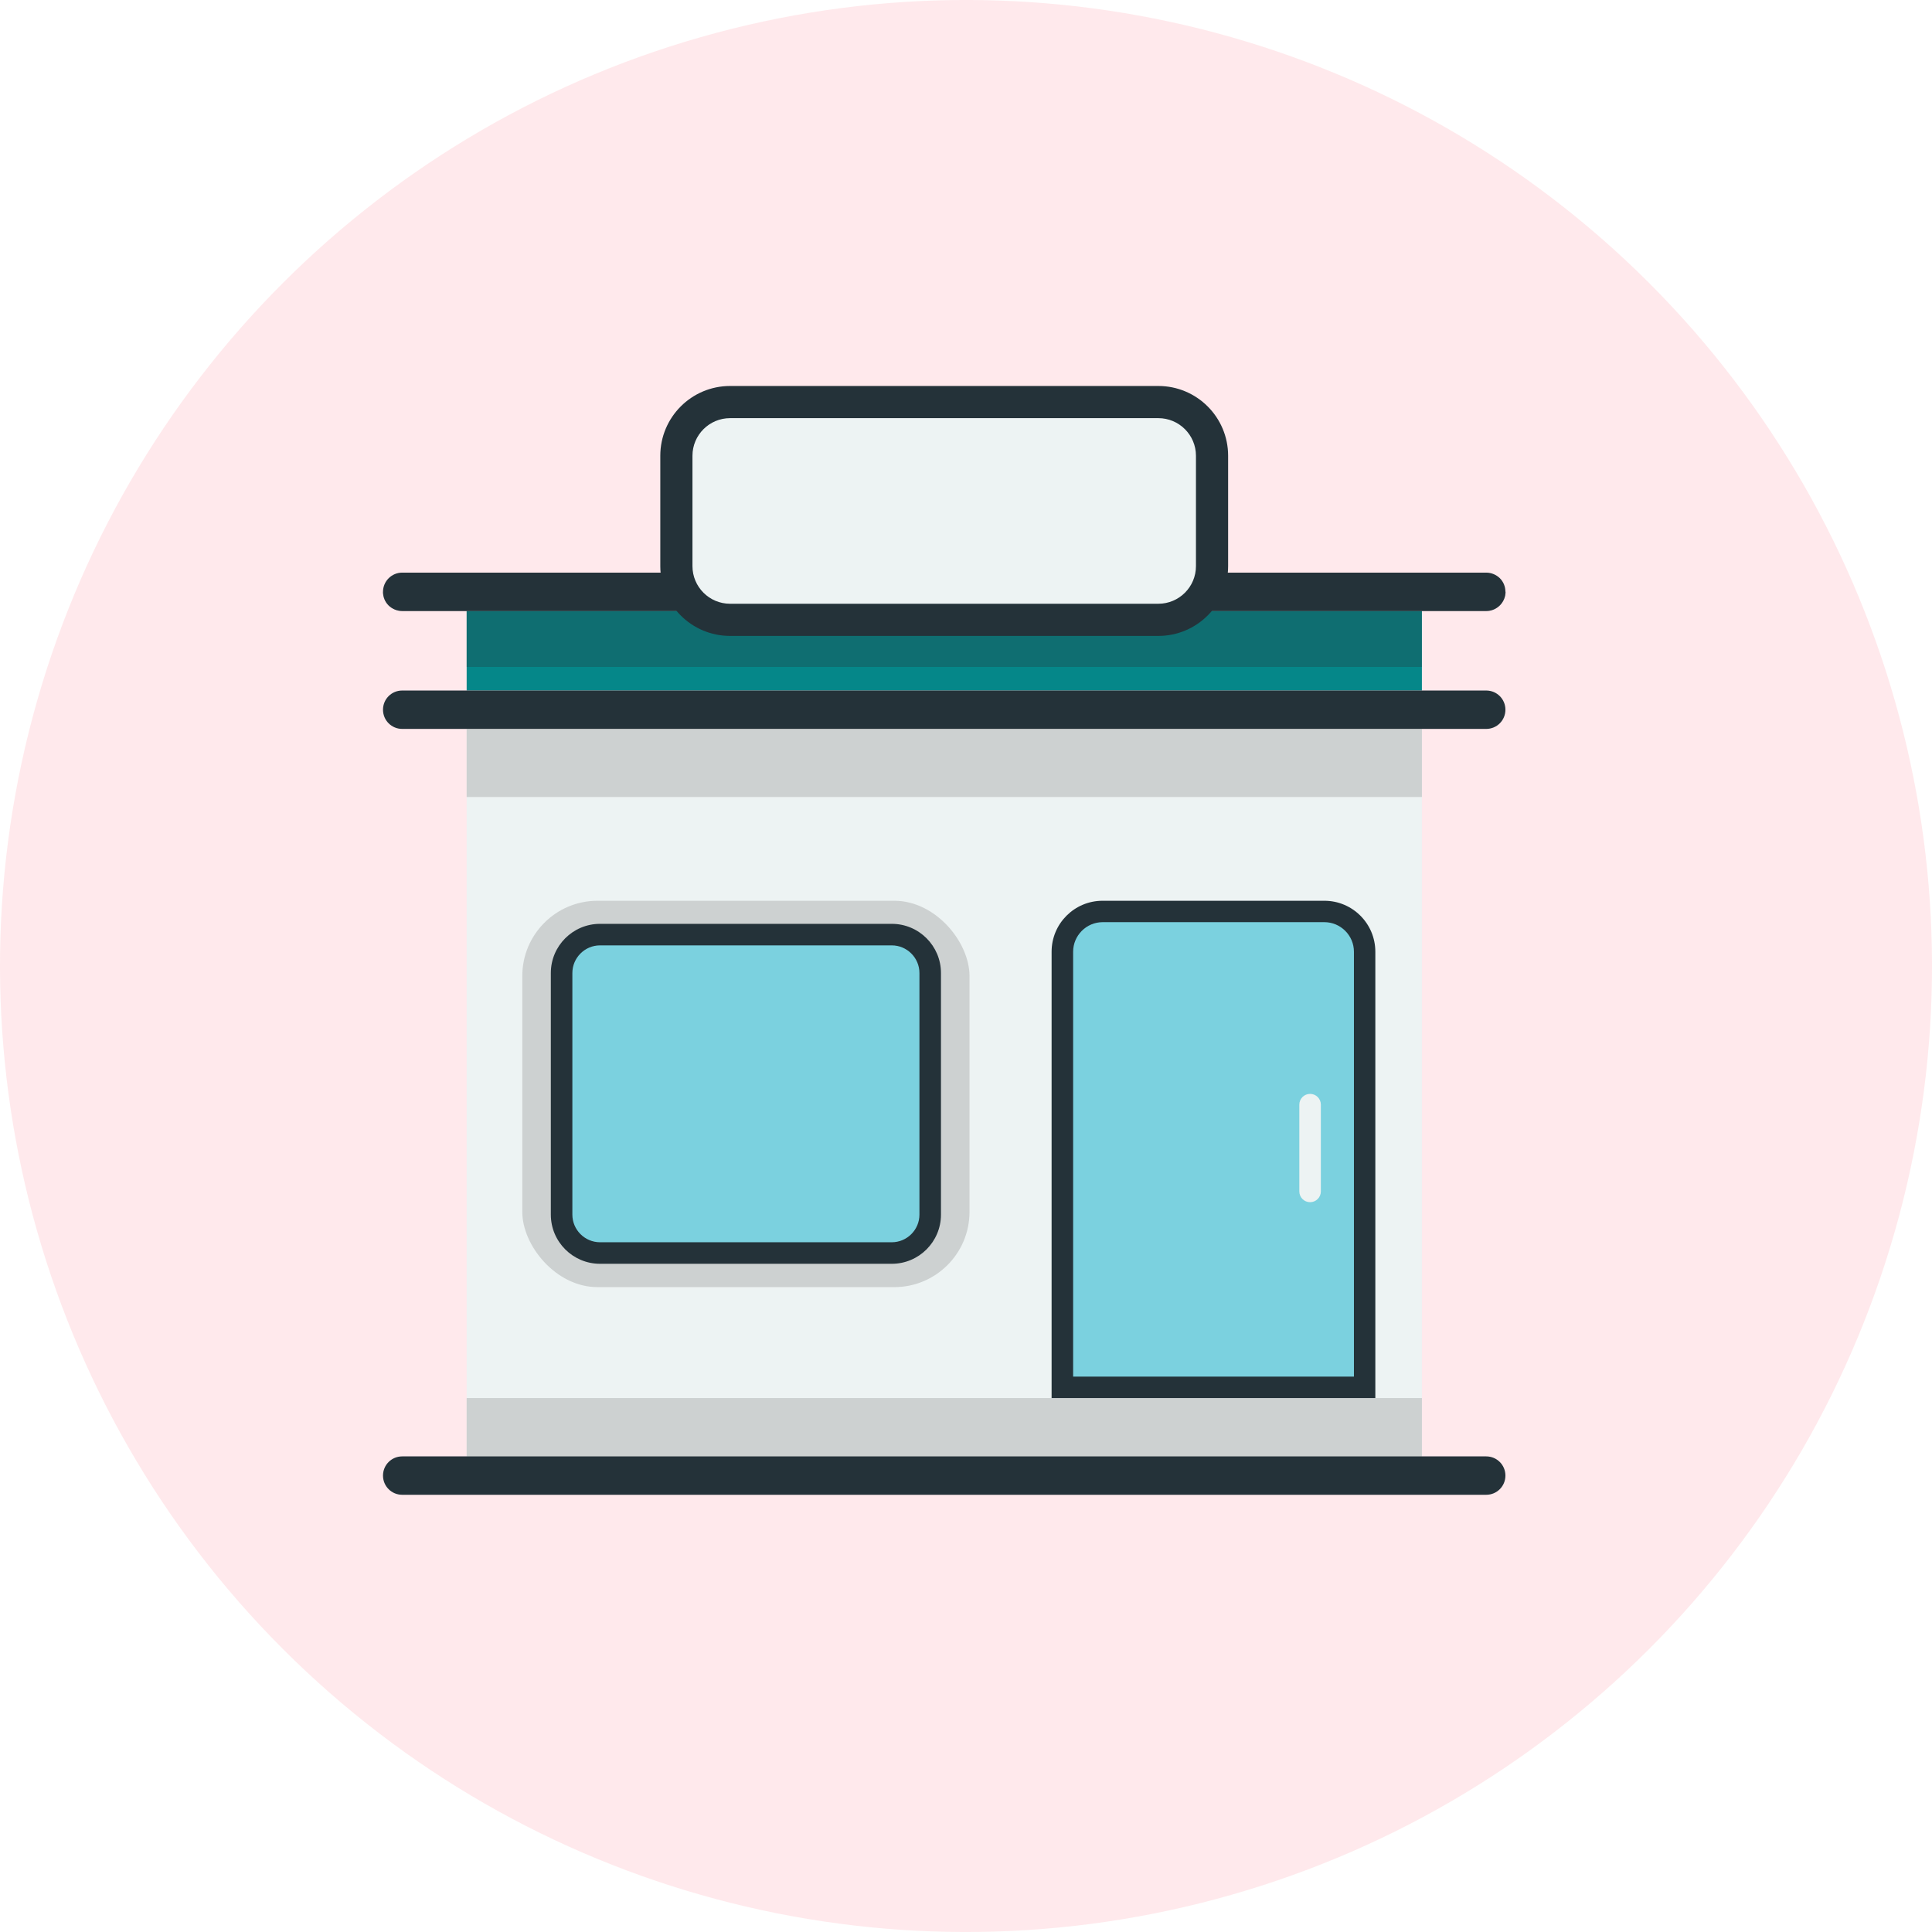 <?xml version="1.0" encoding="UTF-8"?>
<svg id="_レイヤー_2" data-name="レイヤー_2" xmlns="http://www.w3.org/2000/svg" viewBox="0 0 148.96 148.96">
  <defs>
    <style>
      .cls-1 {
        fill: #cdd1d1;
      }

      .cls-2 {
        fill: #058789;
      }

      .cls-3 {
        fill: #ffd4d9;
      }

      .cls-4 {
        fill: #243239;
      }

      .cls-5 {
        fill: #edf3f3;
      }

      .cls-6 {
        opacity: .5;
      }

      .cls-7 {
        opacity: .3;
      }

      .cls-8 {
        fill: #7bd1df;
      }
    </style>
  </defs>
  <g id="Layer_2">
    <g>
      <g class="cls-6">
        <circle class="cls-3" cx="74.48" cy="74.48" r="74.48" transform="translate(-30.85 74.48) rotate(-45)"/>
      </g>
      <g>
        <g>
          <rect class="cls-2" x="35.98" y="47.1" width="73.65" height="6.14"/>
          <g>
            <rect class="cls-5" x="35.98" y="56.21" width="73.65" height="56.09"/>
            <rect class="cls-1" x="40.27" y="69.45" width="34.48" height="29.79" rx="5.8" ry="5.8"/>
            <g>
              <rect class="cls-8" x="43.3" y="72.07" width="28.41" height="24.55" rx="3.35" ry="3.35"/>
              <path class="cls-4" d="M68.76,97.44h-22.5c-2.09,0-3.79-1.7-3.79-3.79v-18.63c0-2.09,1.7-3.79,3.79-3.79h22.5c2.09,0,3.79,1.7,3.79,3.79v18.63c0,2.09-1.7,3.79-3.79,3.79ZM46.26,72.89c-1.17,0-2.13.96-2.13,2.13v18.63c0,1.17.96,2.13,2.13,2.13h22.5c1.17,0,2.13-.96,2.13-2.13v-18.63c0-1.17-.96-2.13-2.13-2.13h-22.5Z"/>
            </g>
            <rect class="cls-1" x="35.98" y="107.79" width="73.65" height="4.51"/>
            <g>
              <path class="cls-8" d="M81.91,106.96v-33.58c0-1.71,1.39-3.1,3.1-3.1h17.1c1.71,0,3.1,1.39,3.1,3.1v33.58h-23.31Z"/>
              <path class="cls-4" d="M102.11,71.1c1.25,0,2.28,1.02,2.28,2.28v32.76h-21.65v-32.76c0-1.25,1.02-2.28,2.28-2.28h17.1M102.11,69.45h-17.1c-2.17,0-3.93,1.76-3.93,3.93v34.41h24.96v-34.41c0-2.17-1.76-3.93-3.93-3.93h0Z"/>
            </g>
            <path class="cls-5" d="M101.01,92.69c-.46,0-.83-.37-.83-.83v-6.69c0-.46.37-.83.83-.83s.83.37.83.83v6.69c0,.46-.37.83-.83.83Z"/>
            <rect class="cls-1" x="35.98" y="56.21" width="73.65" height="5.24"/>
          </g>
          <path class="cls-4" d="M114.59,53.24H31.01c-.82,0-1.48.66-1.48,1.48h0c0,.82.66,1.48,1.48,1.48h83.58c.82,0,1.48-.66,1.48-1.48h0c0-.82-.66-1.48-1.48-1.48Z"/>
          <path class="cls-4" d="M114.59,112.29H31.01c-.82,0-1.48.66-1.48,1.48h0c0,.82.66,1.48,1.48,1.48h83.58c.82,0,1.48-.66,1.48-1.48h0c0-.82-.66-1.48-1.48-1.48Z"/>
          <path class="cls-4" d="M116.08,45.62c0,.82-.67,1.49-1.48,1.49H31.01c-.41,0-.78-.17-1.05-.43-.27-.27-.43-.64-.43-1.05,0-.82.67-1.48,1.48-1.48h83.58c.41,0,.78.17,1.05.43.27.27.43.64.43,1.05Z"/>
          <g class="cls-7">
            <path class="cls-4" d="M116.08,45.62c0,.82-.67,1.49-1.48,1.49h-4.97v4.31H35.98v-4.31h-4.97c-.41,0-.78-.17-1.05-.43-.27-.27-.43-.64-.43-1.05h86.55Z"/>
          </g>
        </g>
        <g>
          <rect class="cls-5" x="52.15" y="31" width="41.3" height="16.79" rx="4.14" ry="4.14"/>
          <path class="cls-4" d="M89.31,32.24c1.6,0,2.9,1.3,2.9,2.9v8.51c0,1.6-1.3,2.9-2.9,2.9h-33.02c-1.6,0-2.9-1.3-2.9-2.9v-8.51c0-1.6,1.3-2.9,2.9-2.9h33.02M89.31,29.76h-33.02c-2.97,0-5.38,2.41-5.38,5.38v8.51c0,2.97,2.41,5.38,5.38,5.38h33.02c2.97,0,5.38-2.41,5.38-5.38v-8.51c0-2.97-2.41-5.38-5.38-5.38h0Z"/>
        </g>
      </g>
    </g>
  </g>
</svg>